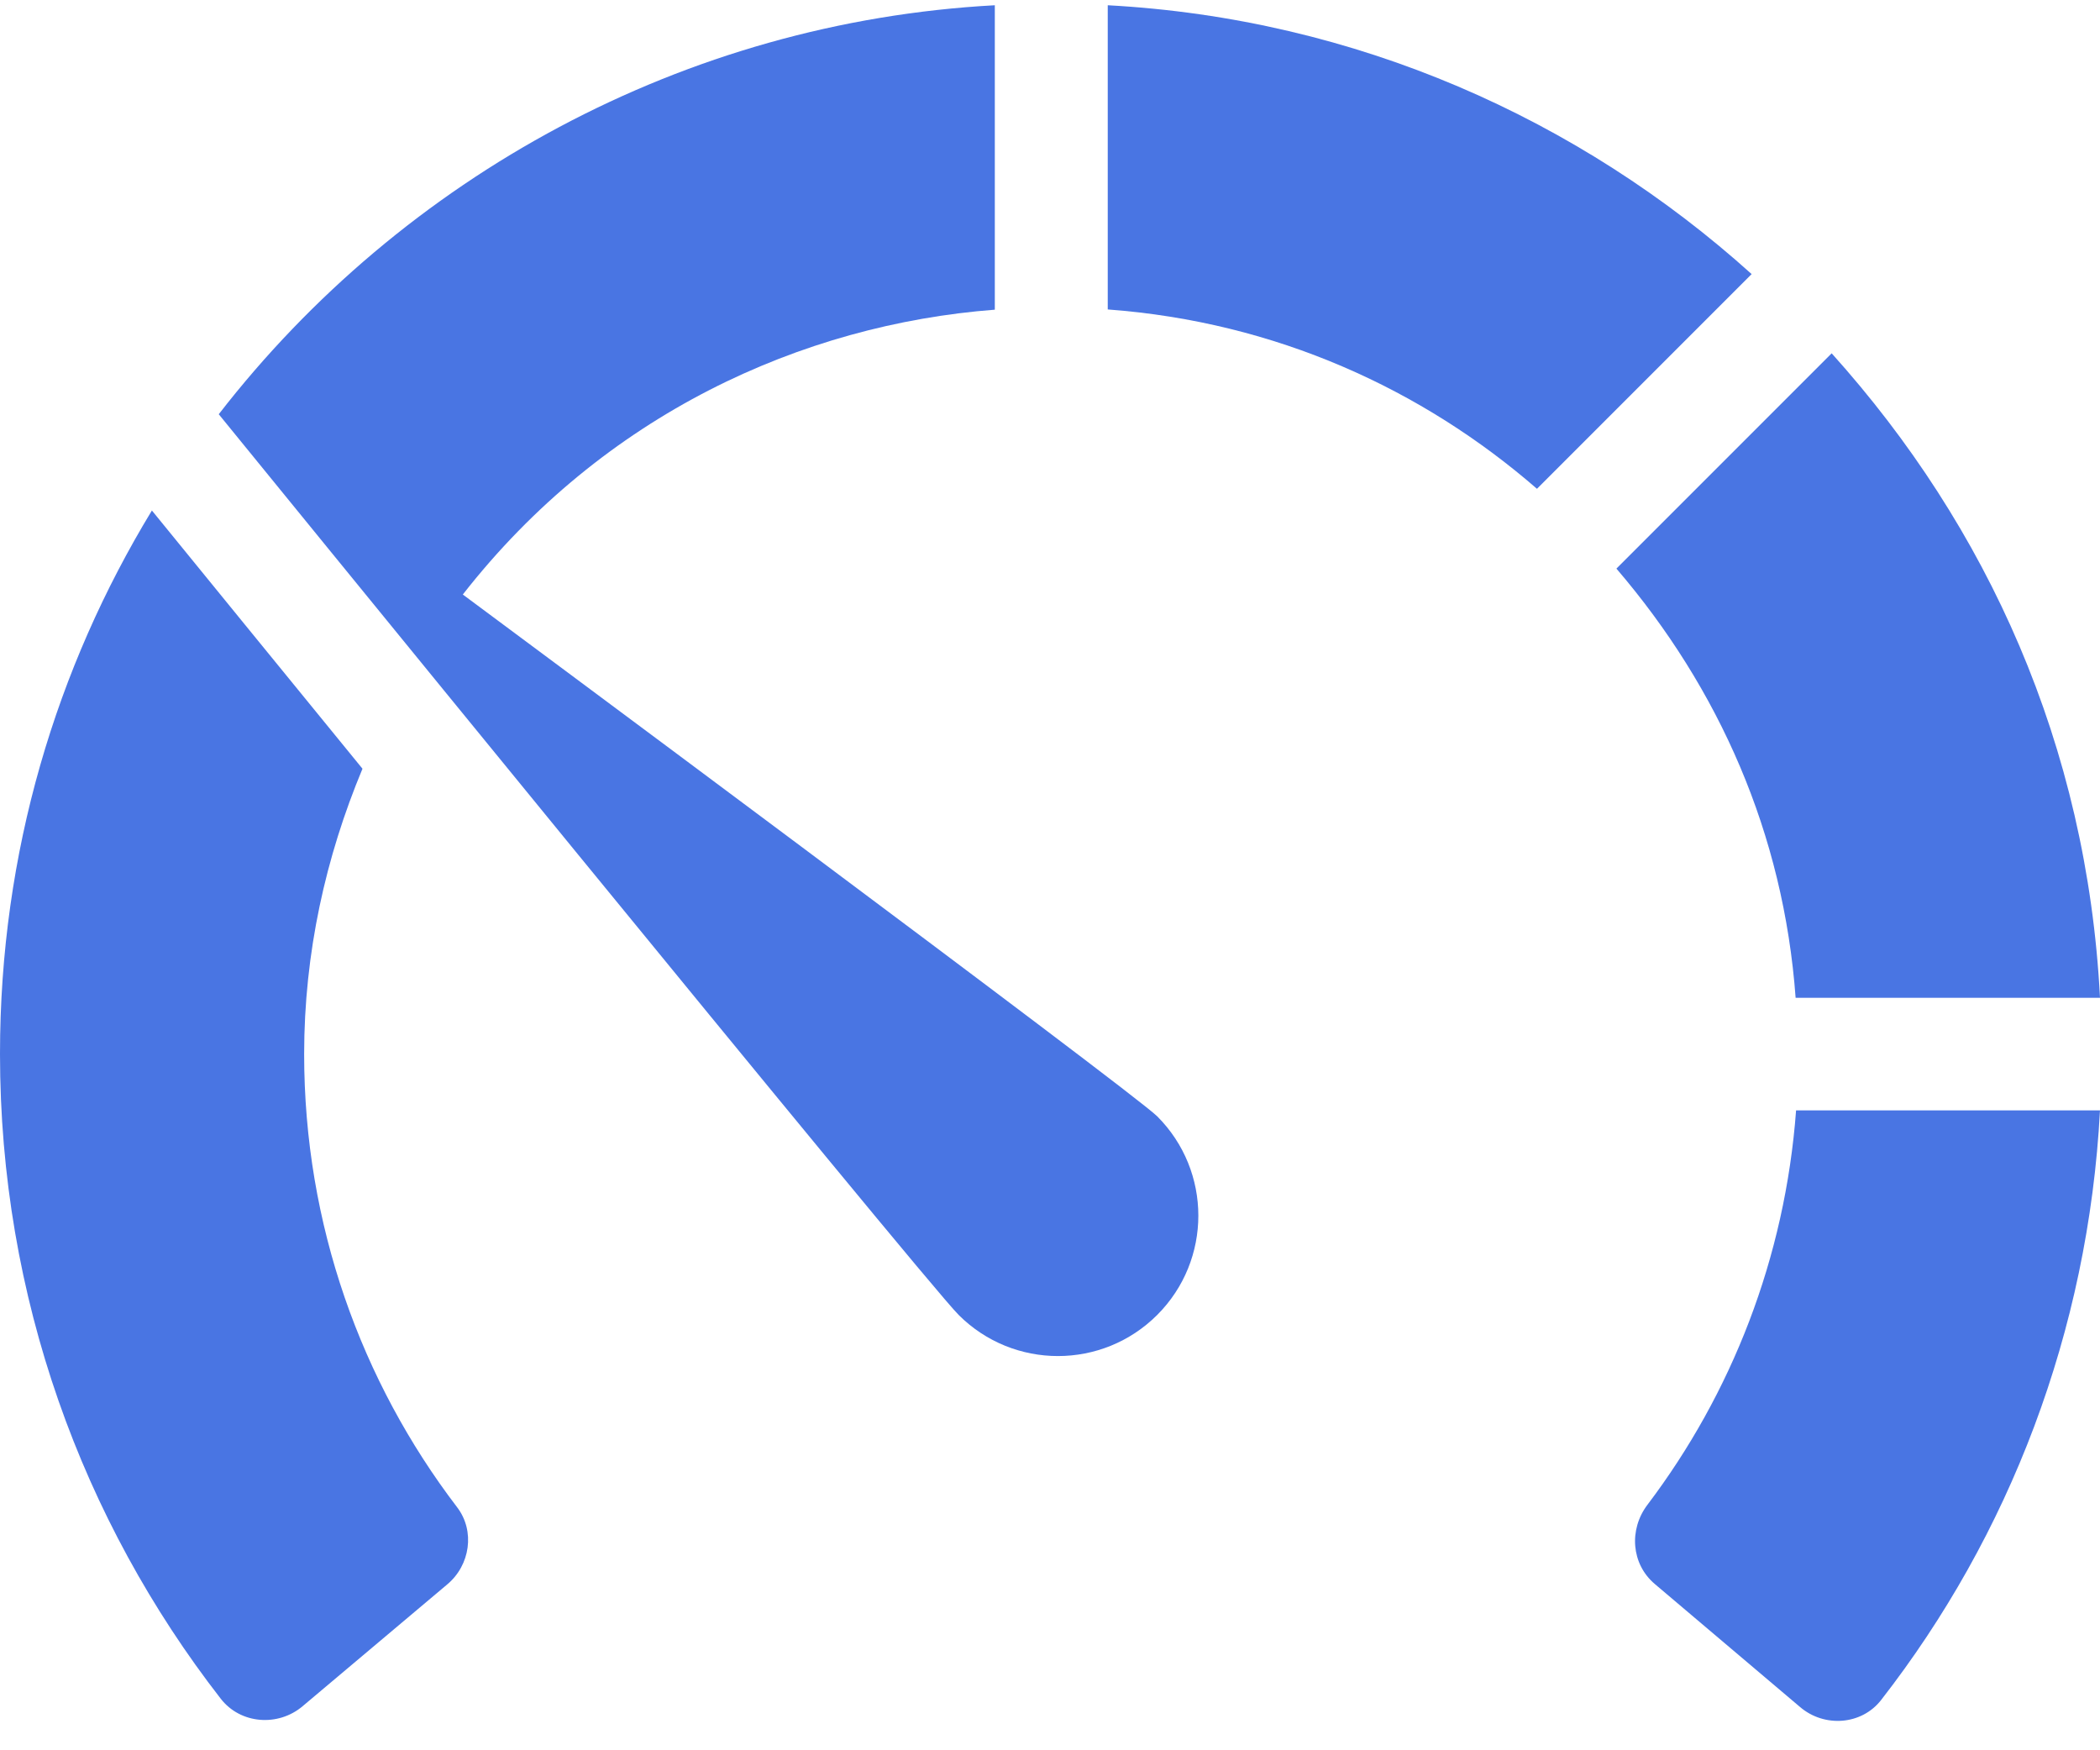 <?xml version="1.0" encoding="UTF-8"?> <svg xmlns="http://www.w3.org/2000/svg" width="18" height="15" viewBox="0 0 18 15" fill="none"><path d="M9.495 0.045C11.623 0.16 13.539 1.02 15.014 2.349L13.174 4.189C12.193 3.337 10.938 2.759 9.495 2.652V0.045Z" fill="#4975E3"></path><path d="M15.391 8.551C15.288 7.144 14.734 5.898 13.855 4.873L15.7 3.028C17.037 4.514 17.888 6.389 18 8.551H15.391Z" fill="#4975E3"></path><path d="M15.395 9.516H18C17.899 11.415 17.221 13.16 16.124 14.569C15.957 14.784 15.638 14.807 15.43 14.63L14.184 13.575C13.981 13.403 13.961 13.107 14.121 12.896C14.843 11.942 15.301 10.78 15.395 9.516Z" fill="#4975E3"></path><path d="M1.302 4.375C1.738 4.91 2.384 5.703 3.107 6.588C2.792 7.343 2.607 8.165 2.607 9.034C2.607 10.494 3.096 11.84 3.918 12.917C4.074 13.121 4.03 13.414 3.834 13.578L2.593 14.623C2.383 14.8 2.061 14.776 1.892 14.558C0.706 13.032 0 11.115 0 9.033C-4.53802e-05 7.301 0.485 5.719 1.302 4.375Z" fill="#4975E3"></path><path d="M1.875 3.55C3.454 1.513 5.867 0.189 8.527 0.045V2.654C6.873 2.781 5.173 3.552 3.967 5.095C3.967 5.095 9.715 9.362 9.919 9.567C10.389 10.037 10.389 10.799 9.919 11.269C9.449 11.739 8.687 11.739 8.217 11.269C7.912 10.964 1.875 3.55 1.875 3.55ZM1.9 3.579C1.899 3.579 1.899 3.579 1.899 3.579L1.9 3.579Z" fill="#4975E3"></path></svg> 